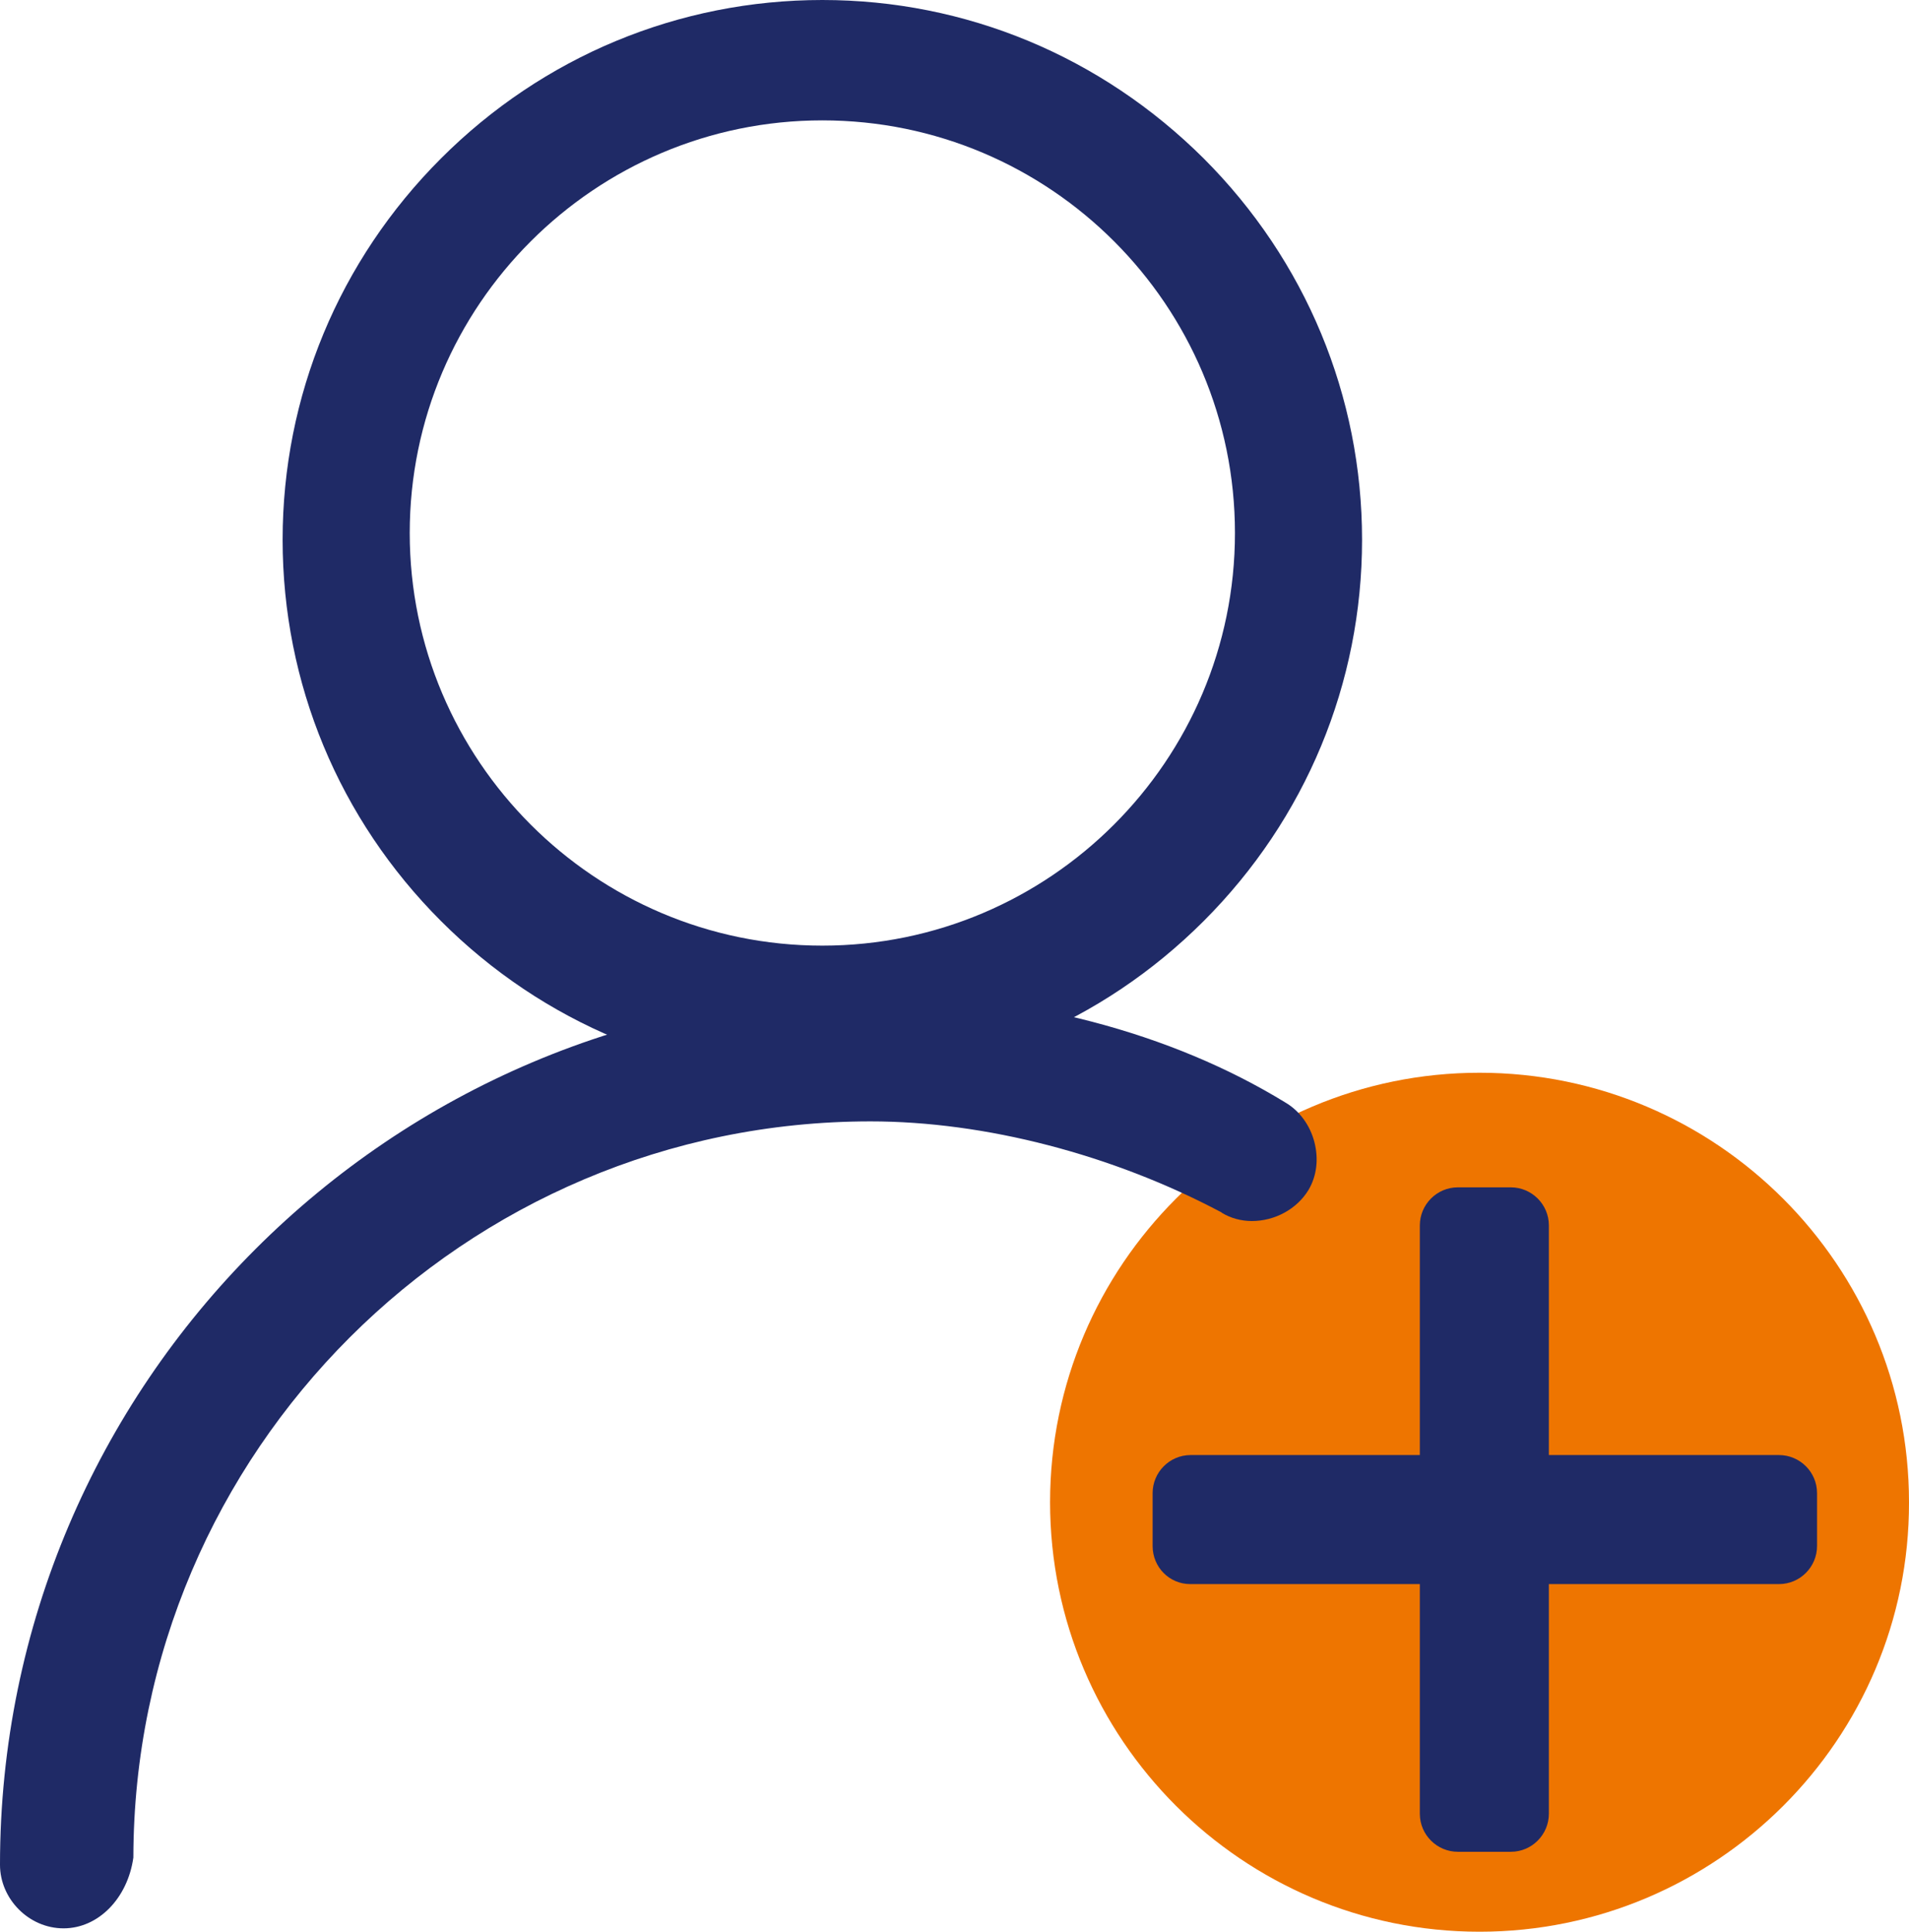 <svg xmlns="http://www.w3.org/2000/svg" xmlns:xlink="http://www.w3.org/1999/xlink" width="39.65" height="40.12" viewBox="0 0 39.65 40.12" fill="none">
<path d="M30.73 40.12C25.81 40.12 21.81 36.12 21.81 31.2C21.81 26.28 25.81 22.28 30.73 22.28C35.65 22.28 39.65 26.28 39.65 31.2C39.66 36.12 35.65 40.12 30.73 40.12Z"   fill="#EE7500" >
</path>
<path d="M17.08 22.42C14.1 22.42 11.28 21.25 9.16 19.13C7.04 17.01 5.87 14.19 5.87 11.21C5.87 8.23 7.04 5.41 9.16 3.29C11.28 1.17 14.1 0 17.08 0C20.06 0 22.87 1.17 25 3.29C27.12 5.41 28.29 8.23 28.29 11.21C28.29 14.19 27.12 17.01 25 19.13C22.88 21.25 20.07 22.42 17.08 22.42ZM17.08 2.5C12.36 2.5 8.51 6.34 8.51 11.07C8.51 15.79 12.35 19.64 17.08 19.64C21.8 19.64 25.65 15.8 25.65 11.07C25.65 6.34 21.81 2.5 17.08 2.5Z"   fill="#1F2A66" >
</path>
<path d="M1.32 40.05C0.6 40.05 0 39.44 0 38.73C0 28.75 8.12 20.64 18.09 20.64C21.26 20.64 24.32 21.44 26.7 22.9C26.99 23.07 27.21 23.37 27.3 23.72C27.39 24.07 27.35 24.42 27.18 24.71C26.94 25.11 26.48 25.36 26 25.36C25.78 25.36 25.56 25.3 25.38 25.19L25.37 25.18C23.11 23.98 20.46 23.29 18.08 23.29C9.65 23.29 2.78 30.15 2.77 38.58C2.65 39.43 2.04 40.05 1.32 40.05Z"   fill="#1F2A66" >
</path>
<path d="M31.38 38.46L30.28 38.46C29.85 38.46 29.49 38.11 29.49 37.67L29.49 25.45C29.49 25.02 29.84 24.66 30.28 24.66L31.38 24.66C31.81 24.66 32.17 25.01 32.17 25.45L32.17 37.67C32.17 38.1 31.82 38.46 31.38 38.46Z"   fill="#1F2A66" >
</path>
<path d="M23.94 32.11L23.94 31.01C23.94 30.58 24.29 30.22 24.73 30.22L36.95 30.22C37.38 30.22 37.74 30.57 37.74 31.01L37.74 32.11C37.74 32.54 37.39 32.9 36.95 32.9L24.72 32.9C24.29 32.9 23.94 32.55 23.94 32.11Z"   fill="#1F2A66" >
</path>
</svg>
